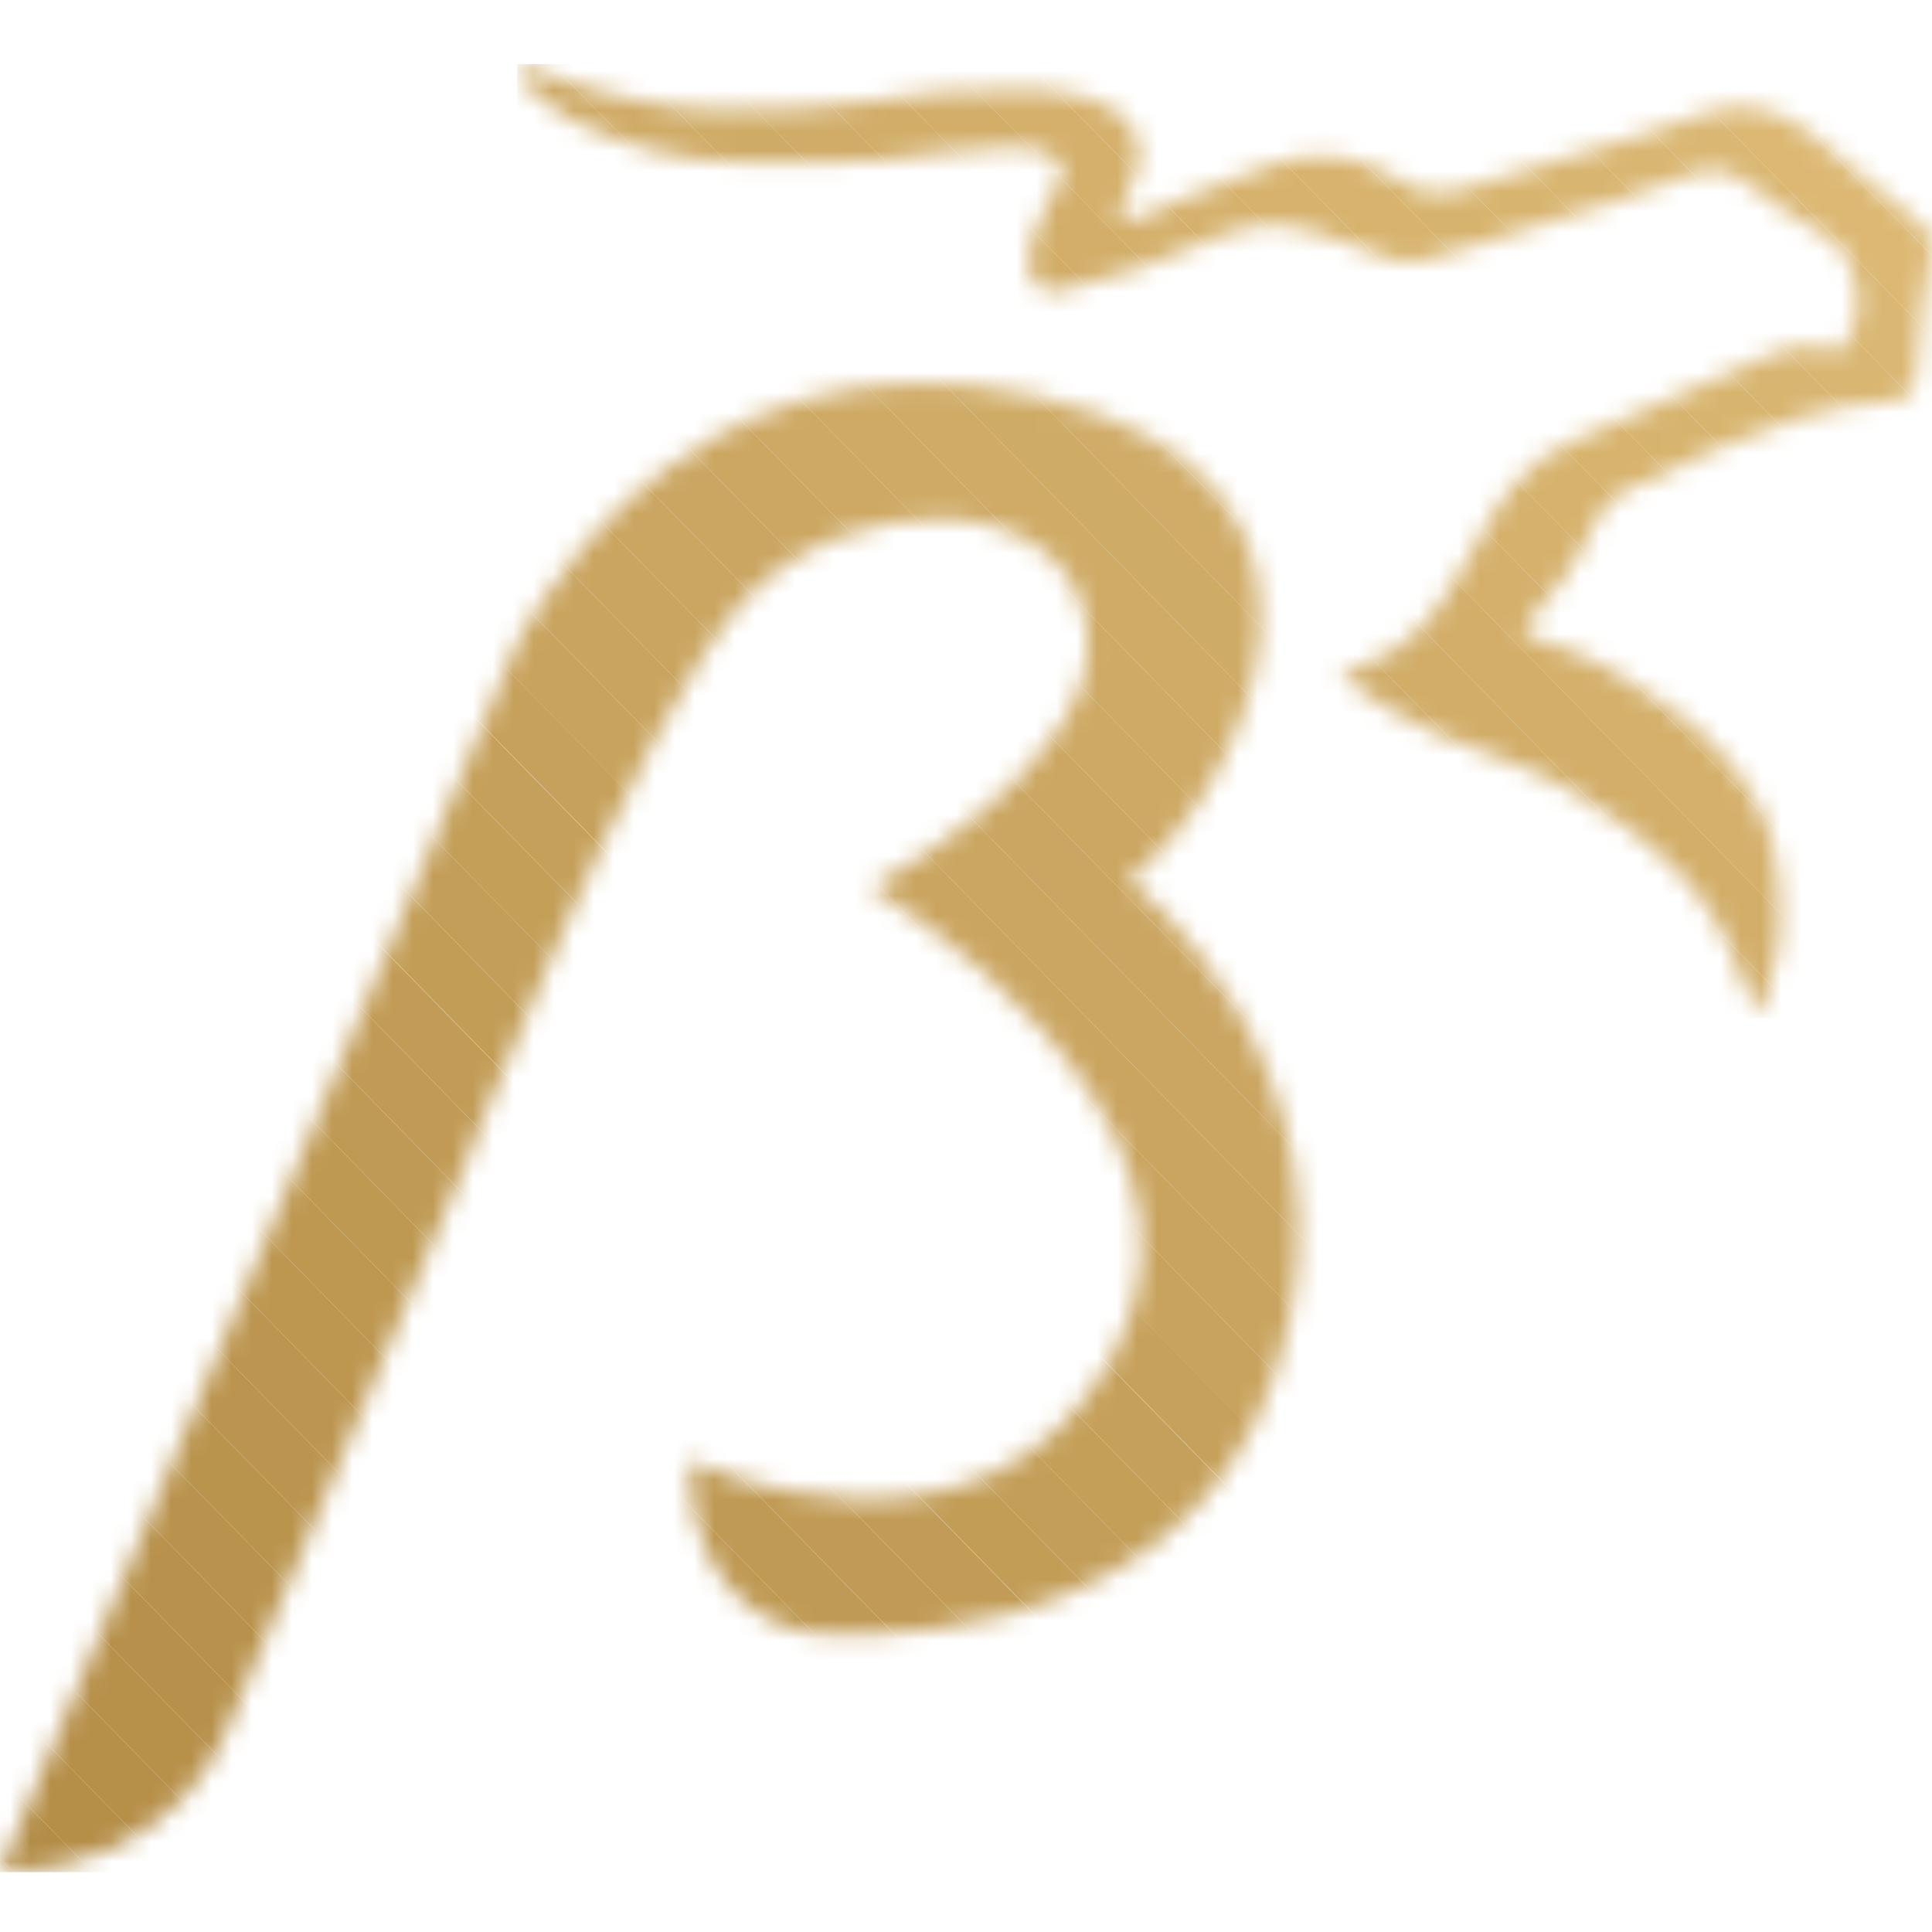 <?xml version="1.0" encoding="UTF-8"?>
<svg xmlns="http://www.w3.org/2000/svg" width="96" height="96" viewBox="0 0 96 96" fill="none">
  <mask id="mask0_719_1915" style="mask-type:luminance" maskUnits="userSpaceOnUse" x="0" y="19" width="65" height="74">
    <path d="M0 92.981L25.532 32.292C25.532 32.292 33.227 15.584 51.484 19.661C69.74 23.738 61.341 39.952 56.099 43.668C56.099 43.668 68.256 53.241 63.409 68.14C58.561 83.038 40.339 81.155 40.339 81.155C40.339 81.155 34.231 80.63 34.231 72.586C34.231 72.586 48.841 79.389 55.353 67.29C61.864 55.191 43.239 44.074 43.239 44.074C43.239 44.074 55.087 37.891 53.989 31.058C52.891 24.226 42.132 24.226 36.968 29.847C31.803 35.468 22.992 58.153 22.992 58.153L11.342 85.794C11.342 85.794 8.974 93.025 0 92.981Z" fill="white"></path>
  </mask>
  <g mask="url(#mask0_719_1915)">
    <path d="M0 92.353L0.661 93.026H0V92.353Z" fill="#B38D46"></path>
    <path d="M0 88.313L4.616 93.025H0.661L0 92.353V88.313Z" fill="#B38D47"></path>
    <path d="M0 84.272L8.571 93.025H4.616L0 88.313V84.272Z" fill="#B58E48"></path>
    <path d="M0 80.232L12.517 93.025H8.571L0 84.272V80.232Z" fill="#B68F49"></path>
    <path d="M0 76.191L16.472 93.025H12.517L0 80.232V76.191Z" fill="#B7904A"></path>
    <path d="M0 72.151L20.427 93.025H16.472L0 76.191V72.151Z" fill="#B7914B"></path>
    <path d="M0 68.11L24.382 93.025H20.427L0 72.151V68.11Z" fill="#B8924C"></path>
    <path d="M0 64.07L28.337 93.025H24.382L0 68.11V64.07Z" fill="#B9934D"></path>
    <path d="M0 60.029L32.283 93.025H28.337L0 64.07V60.029Z" fill="#B9944D"></path>
    <path d="M0 55.989L36.238 93.025H32.283L0 60.029V55.989Z" fill="#BB954F"></path>
    <path d="M0 51.948L40.193 93.025H36.238L0 55.989V51.948Z" fill="#BC9650"></path>
    <path d="M0 47.908L44.148 93.025H40.193L0 51.948V47.908Z" fill="#BD9750"></path>
    <path d="M0 43.867L47.477 92.383L46.593 93.025H44.148L0 47.908V43.867Z" fill="#BE9851"></path>
    <path d="M0 39.834L49.785 90.706L47.477 92.383L0 43.867V39.834Z" fill="#BE9952"></path>
    <path d="M0 38.386L1.484 37.308L52.101 89.029L49.785 90.706L0 39.834V38.386Z" fill="#BF9A54"></path>
    <path d="M3.797 35.633L1.487 37.309L52.105 89.027L54.414 87.351L3.797 35.633Z" fill="#C19B55"></path>
    <path d="M6.108 33.957L3.799 35.632L54.416 87.351L56.726 85.675L6.108 33.957Z" fill="#C29C56"></path>
    <path d="M8.426 32.276L6.117 33.952L56.735 85.67L59.044 83.994L8.426 32.276Z" fill="#C29D56"></path>
    <path d="M10.738 30.6L8.429 32.275L59.046 83.994L61.355 82.318L10.738 30.6Z" fill="#C39E58"></path>
    <path d="M13.042 28.921L10.732 30.596L61.35 82.314L63.659 80.639L13.042 28.921Z" fill="#C39F58"></path>
    <path d="M15.353 27.244L13.044 28.92L63.661 80.638L65.971 78.963L15.353 27.244Z" fill="#C5A05A"></path>
    <path d="M17.672 25.563L15.362 27.239L65.98 78.957L68.289 77.281L17.672 25.563Z" fill="#C6A15B"></path>
    <path d="M17.673 25.57L19.981 23.894L69.74 74.736V76.236L68.281 77.292L17.673 25.57Z" fill="#C8A35D"></path>
    <path d="M19.981 23.893L22.298 22.217L69.741 70.695V74.736L19.981 23.893Z" fill="#C9A45F"></path>
    <path d="M22.297 22.217L24.605 20.54L69.74 66.655V70.695L22.297 22.217Z" fill="#CAA560"></path>
    <path d="M24.605 20.54L26.921 18.856L69.74 62.614V66.655L24.605 20.54Z" fill="#CAA661"></path>
    <path d="M26.922 18.856L29.23 17.179L69.74 58.574V62.614L26.922 18.856Z" fill="#CBA662"></path>
    <path d="M29.23 17.179L31.434 15.584H31.623L69.74 54.533V58.574L29.23 17.179Z" fill="#CCA762"></path>
    <path d="M35.578 15.584L69.74 50.493V54.533L31.623 15.584H35.578Z" fill="#CEA964"></path>
    <path d="M39.532 15.584L69.739 46.452V50.493L35.577 15.584H39.532Z" fill="#CEAA65"></path>
    <path d="M43.488 15.584L69.74 42.412V46.452L39.533 15.584H43.488Z" fill="#CFAB66"></path>
    <path d="M47.435 15.584L69.741 38.371V42.412L43.488 15.584H47.435Z" fill="#CFAC66"></path>
    <path d="M51.39 15.584L69.74 34.331V38.371L47.435 15.584H51.39Z" fill="#D0AC68"></path>
    <path d="M55.345 15.584L69.74 30.29V34.331L51.39 15.584H55.345Z" fill="#D1AD68"></path>
    <path d="M59.299 15.584L69.74 26.257V30.29L55.344 15.584H59.299Z" fill="#D2AE69"></path>
    <path d="M63.255 15.584L69.741 22.217V26.257L59.3 15.584H63.255Z" fill="#D4B06B"></path>
    <path d="M67.209 15.584L69.74 18.176V22.217L63.254 15.584H67.209Z" fill="#D5B16C"></path>
  </g>
  <mask id="mask1_719_1915" style="mask-type:luminance" maskUnits="userSpaceOnUse" x="25" y="3" width="71" height="48">
    <path d="M52.882 8.432C52.196 7.309 50.986 7.258 49.725 7.331C48.764 7.391 47.803 7.487 46.851 7.583C45.847 7.693 44.852 7.834 43.857 7.952C43.539 7.989 43.213 8.026 42.896 8.026C40.914 8.048 38.924 8.07 36.942 8.063C33.87 8.063 31.031 7.272 28.406 5.972C27.47 5.514 26.741 4.739 25.96 4.067C25.797 3.941 25.823 3.653 25.703 3.188C26.638 3.505 27.385 3.712 28.08 4C29.272 4.495 30.542 4.694 31.794 4.997C34.488 5.64 37.191 5.433 39.885 5.359C42.115 5.3 44.32 4.798 46.542 4.584C47.863 4.451 49.21 4.473 50.548 4.451C51.741 4.436 52.899 4.495 54.075 4.857C56.048 5.455 57.06 6.851 56.477 8.528C56.211 9.274 55.876 10.005 55.559 10.774C56.605 11.187 57.283 10.412 58.072 10.153C59.934 9.533 61.676 8.646 63.546 8.07C65.347 7.516 67.183 7.664 68.856 8.58C69.088 8.705 69.354 8.794 69.56 8.949C70.538 9.695 71.722 9.666 72.803 9.363C75.84 8.513 78.843 7.56 81.845 6.615C82.952 6.268 84.007 5.773 85.131 5.485C87.027 4.997 88.657 5.573 90.038 6.681C91.849 8.137 93.616 9.629 95.418 11.091C95.855 11.446 96.061 11.845 95.984 12.362C95.821 13.462 95.641 14.556 95.495 15.656C95.383 16.565 95.272 17.473 95.237 18.382C95.203 19.519 94.877 19.881 93.599 19.963C90.768 20.147 88.211 21.093 85.706 22.134C84.11 22.799 82.566 23.575 80.979 24.269C80.155 24.631 79.597 25.185 79.289 25.901C78.457 27.844 77.213 29.573 75.668 31.264C75.934 31.449 76.132 31.7 76.397 31.774C78.963 32.453 81.064 33.791 83.081 35.231C85.028 36.627 86.538 38.341 87.533 40.335C87.979 41.229 88.168 42.233 88.305 43.209C88.588 45.188 88.571 47.168 87.825 49.096C87.739 49.317 87.748 49.568 87.688 49.797C87.645 49.967 87.567 50.137 87.413 50.566C87.061 49.805 86.744 49.295 86.581 48.756C85.346 44.553 82.18 41.679 78.13 39.316C75.986 38.067 73.566 37.395 71.301 36.42C69.637 35.704 68.136 34.751 66.566 33.643C67.175 33.34 67.604 33.081 68.076 32.904C69.997 32.173 71.078 30.777 72.048 29.27C73.163 27.549 73.944 25.687 75.256 24.04C76.02 23.072 77.041 22.445 78.122 21.942C81.322 20.457 84.633 19.143 87.859 17.68C89.052 17.141 90.184 17.045 91.454 17.488C92.749 15.782 92.483 14.09 91.548 12.413C91.385 12.118 90.982 11.896 90.647 11.697C89.343 10.914 88.039 10.131 86.89 9.171C85.912 8.358 84.891 8.27 83.544 8.838C81.476 9.71 79.246 10.293 77.075 10.988C75.745 11.416 74.416 11.837 73.077 12.251C72.262 12.502 71.456 12.79 70.615 12.953C69.414 13.189 68.419 12.576 67.364 12.221C66.223 11.837 65.082 11.35 63.889 11.187C62.988 11.069 61.95 11.268 61.075 11.549C59.539 12.052 58.098 12.775 56.58 13.322C55.361 13.758 54.1 14.105 52.831 14.408C51.827 14.652 51.123 14.142 51.132 13.219C51.14 12.391 51.2 11.586 51.715 10.818C52.204 10.079 52.47 9.23 52.848 8.395L52.882 8.432Z" fill="white"></path>
  </mask>
  <g mask="url(#mask1_719_1915)">
    <path d="M25.703 49.938L26.338 50.588H25.703V49.938Z" fill="#C29D56"></path>
    <path d="M25.703 45.897L30.293 50.588H26.338L25.703 49.938V45.897Z" fill="#C39E58"></path>
    <path d="M25.703 41.857L34.248 50.588H30.293L25.703 45.897V41.857Z" fill="#C39F58"></path>
    <path d="M25.703 37.816L38.203 50.588H34.248L25.703 41.857V37.816Z" fill="#C5A05A"></path>
    <path d="M25.703 33.776L42.149 50.588H38.203L25.703 37.816V33.776Z" fill="#C6A15B"></path>
    <path d="M25.703 29.743L46.104 50.588H42.149L25.703 33.776V29.743Z" fill="#C8A35D"></path>
    <path d="M25.703 25.702L50.059 50.588H46.104L25.703 29.742V25.702Z" fill="#C9A45F"></path>
    <path d="M25.703 21.662L54.014 50.588H50.059L25.703 25.702V21.662Z" fill="#CAA560"></path>
    <path d="M25.703 17.621L57.969 50.588H54.014L25.703 21.662V17.621Z" fill="#CAA661"></path>
    <path d="M25.703 13.581L61.924 50.588H57.969L25.703 17.621V13.581Z" fill="#CBA662"></path>
    <path d="M25.703 9.54L65.871 50.588H61.924L25.703 13.581V9.54Z" fill="#CCA762"></path>
    <path d="M25.703 5.5L69.826 50.588H65.871L25.703 9.54V5.5Z" fill="#CEA964"></path>
    <path d="M27.402 3.188L73.781 50.588H69.826L25.703 5.5V3.188H27.402Z" fill="#CEAA65"></path>
    <path d="M31.349 3.188L77.736 50.588H73.781L27.402 3.188H31.349Z" fill="#CFAB66"></path>
    <path d="M35.304 3.188L81.691 50.588H77.736L31.349 3.188H35.304Z" fill="#CFAC66"></path>
    <path d="M39.259 3.188L85.638 50.588H81.691L35.304 3.188H39.259Z" fill="#D0AC68"></path>
    <path d="M43.214 3.188L89.438 50.425L89.224 50.588H85.638L39.259 3.188H43.214Z" fill="#D1AD68"></path>
    <path d="M47.169 3.188L91.755 48.748L89.439 50.425L43.214 3.188H47.169Z" fill="#D2AE69"></path>
    <path d="M51.123 3.188L94.062 47.072L91.754 48.748L47.168 3.188H51.123Z" fill="#D4B06B"></path>
    <path d="M55.07 3.188L96.07 45.077V45.617L94.063 47.072L51.124 3.188H55.07Z" fill="#D5B16C"></path>
    <path d="M59.024 3.188L96.069 41.044V45.077L55.069 3.188H59.024Z" fill="#D6B26C"></path>
    <path d="M62.98 3.188L96.07 37.004V41.044L59.025 3.188H62.98Z" fill="#D7B36D"></path>
    <path d="M66.934 3.188L96.069 32.963V37.004L62.98 3.188H66.934Z" fill="#D7B46E"></path>
    <path d="M70.89 3.188L96.069 28.923V32.963L66.935 3.188H70.89Z" fill="#D8B56F"></path>
    <path d="M74.846 3.188L96.07 24.882V28.923L70.891 3.188H74.846Z" fill="#D8B570"></path>
    <path d="M78.791 3.188L96.07 20.842V24.882L74.845 3.188H78.791Z" fill="#D9B671"></path>
    <path d="M82.747 3.188L96.07 16.801V20.842L78.792 3.188H82.747Z" fill="#DAB773"></path>
    <path d="M86.701 3.188L96.07 12.761V16.801L82.746 3.188H86.701Z" fill="#DCB873"></path>
    <path d="M90.656 3.188L96.07 8.72V12.761L86.701 3.188H90.656Z" fill="#DCB974"></path>
    <path d="M94.611 3.188L96.07 4.68V8.72L90.656 3.188H94.611Z" fill="#DDBA75"></path>
    <path d="M96.07 4.681L94.611 3.188H96.07V4.681Z" fill="#DDBA75"></path>
  </g>
</svg>
